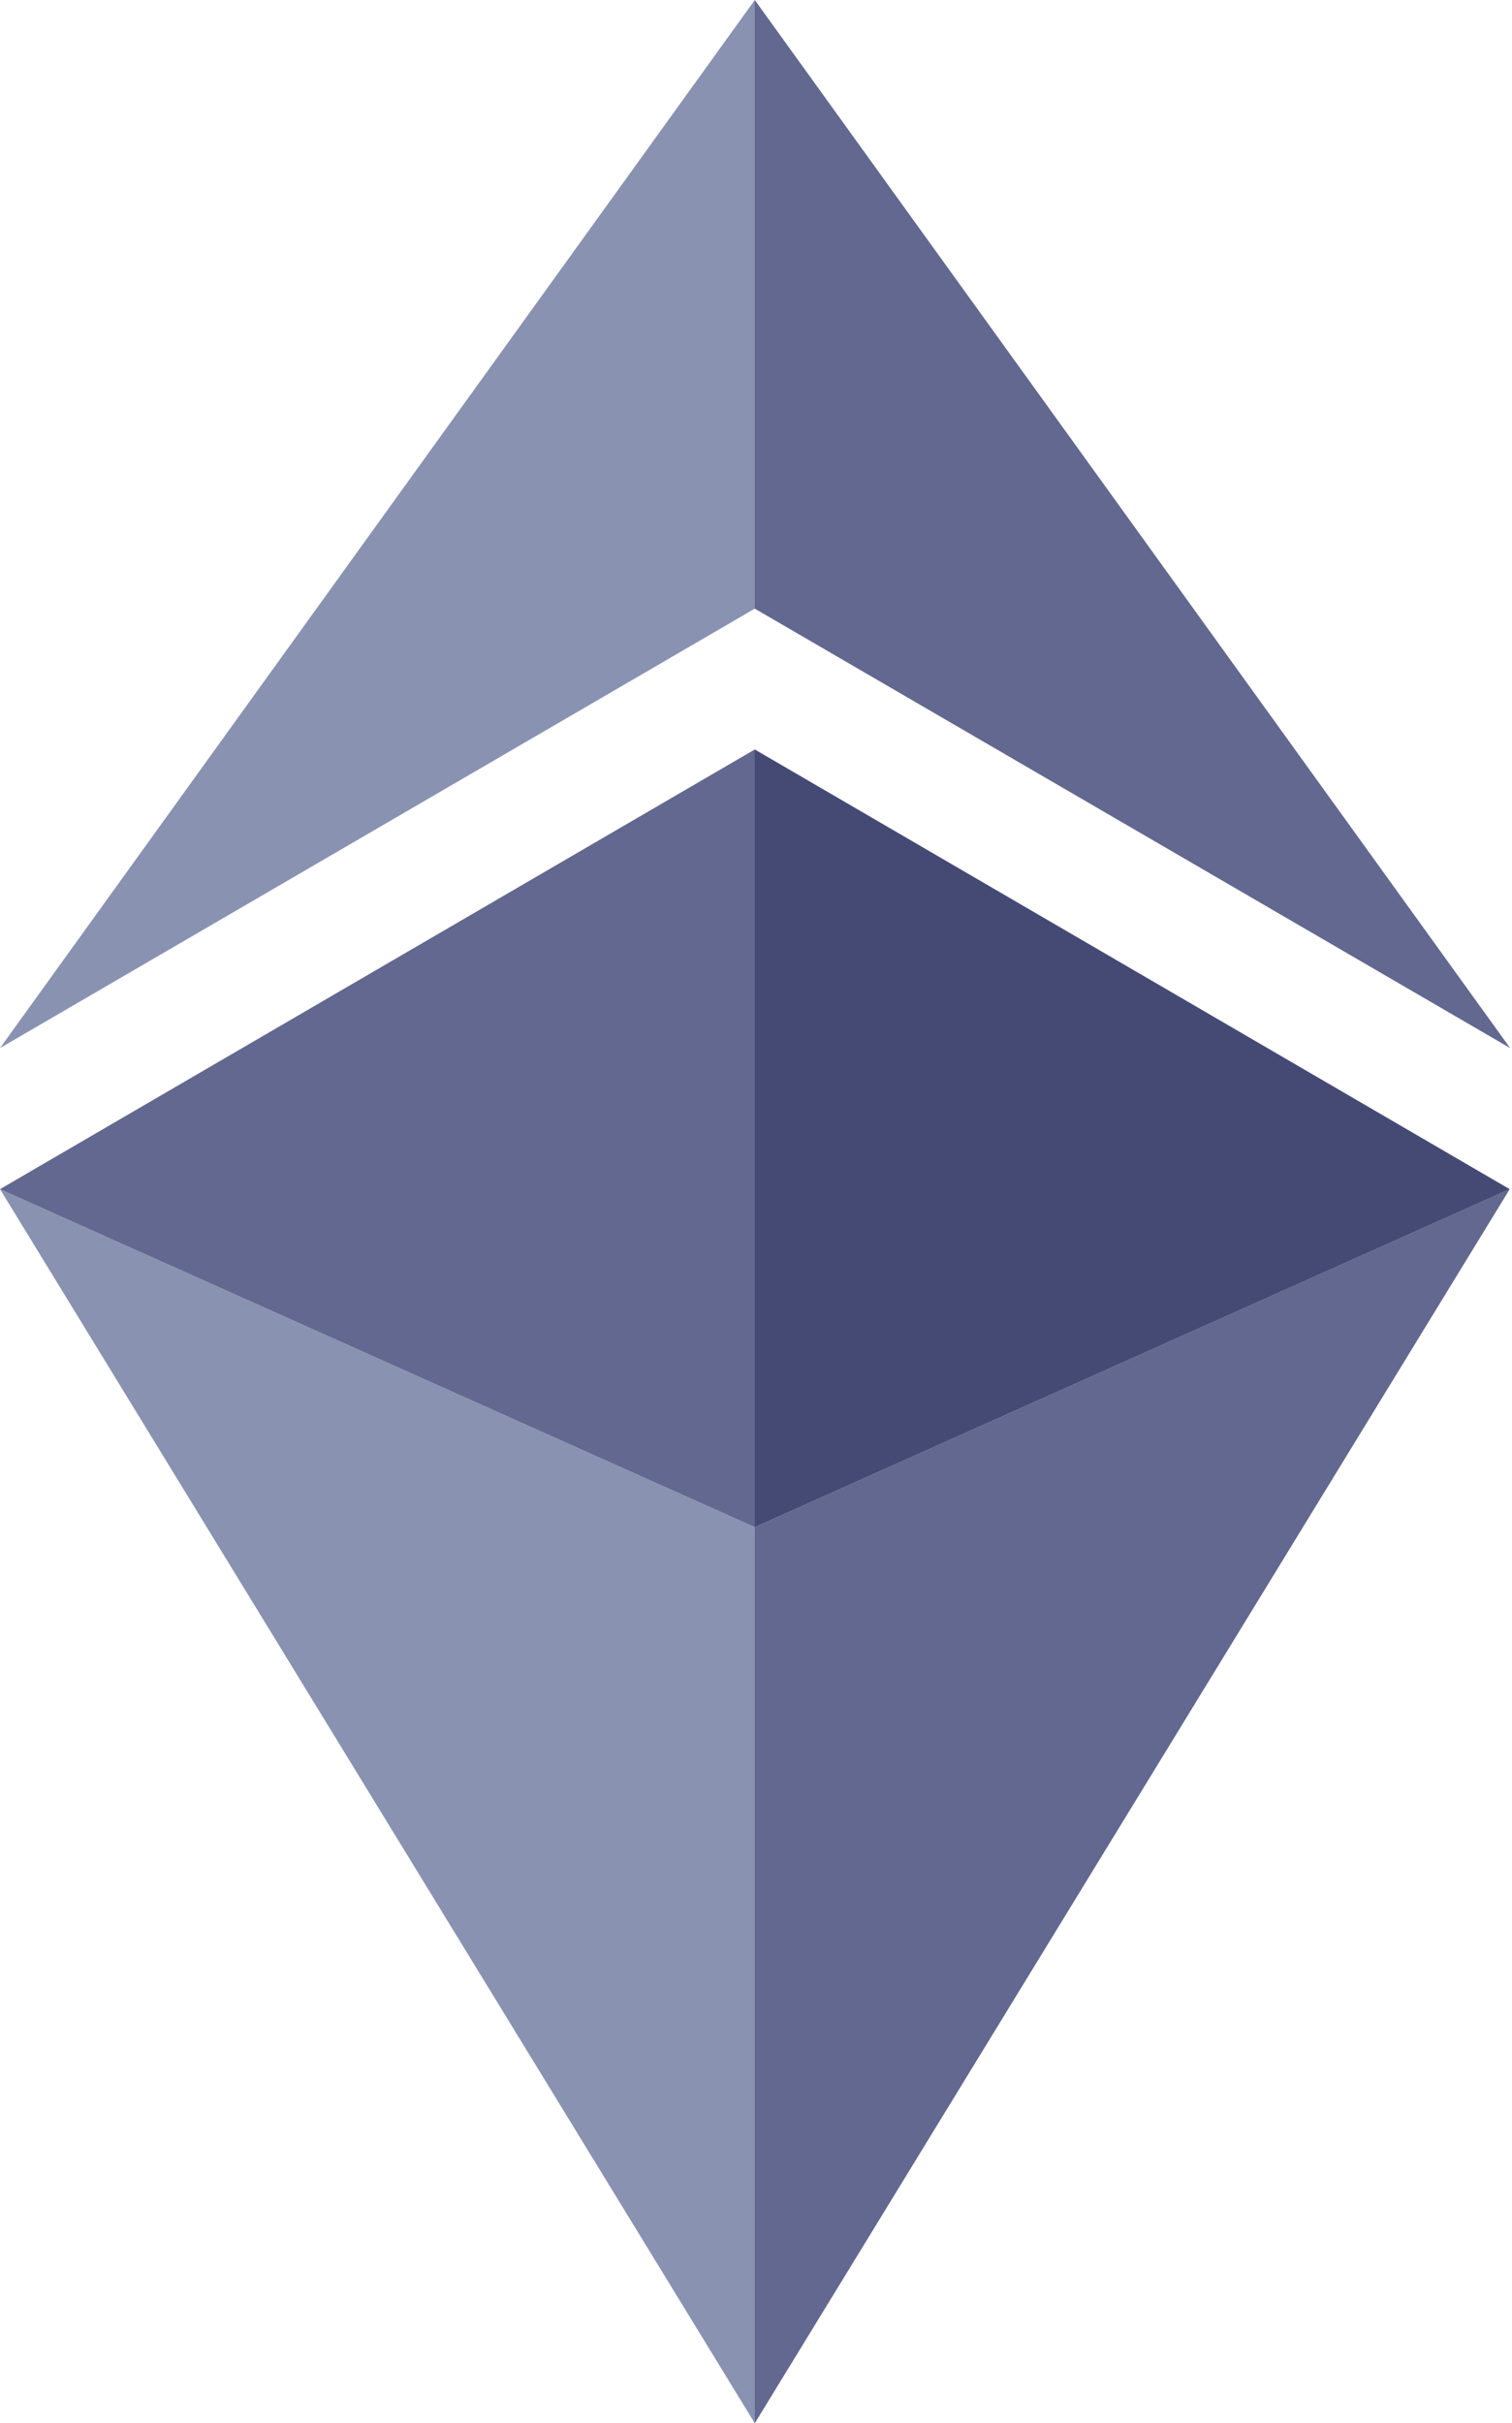 <svg width="156" height="250" viewBox="0 0 156 250" fill="none" xmlns="http://www.w3.org/2000/svg">
<path d="M77.875 250L0 122.683L77.875 157.554V250Z" fill="#8A92B2"/>
<path d="M77.875 157.554L0 122.683L77.875 77.32V157.554ZM155.764 122.683L77.875 250V157.554L155.764 122.683Z" fill="#62688F"/>
<path d="M77.874 77.321L155.764 122.684L77.874 157.555V77.321Z" fill="#454A75"/>
<path d="M0 108.126L77.875 -2.74258e-06V62.791L0 108.126Z" fill="#8A92B2"/>
<path d="M77.874 62.791V-2.74258e-06L155.807 108.126L77.874 62.791Z" fill="#62688F"/>
</svg>

